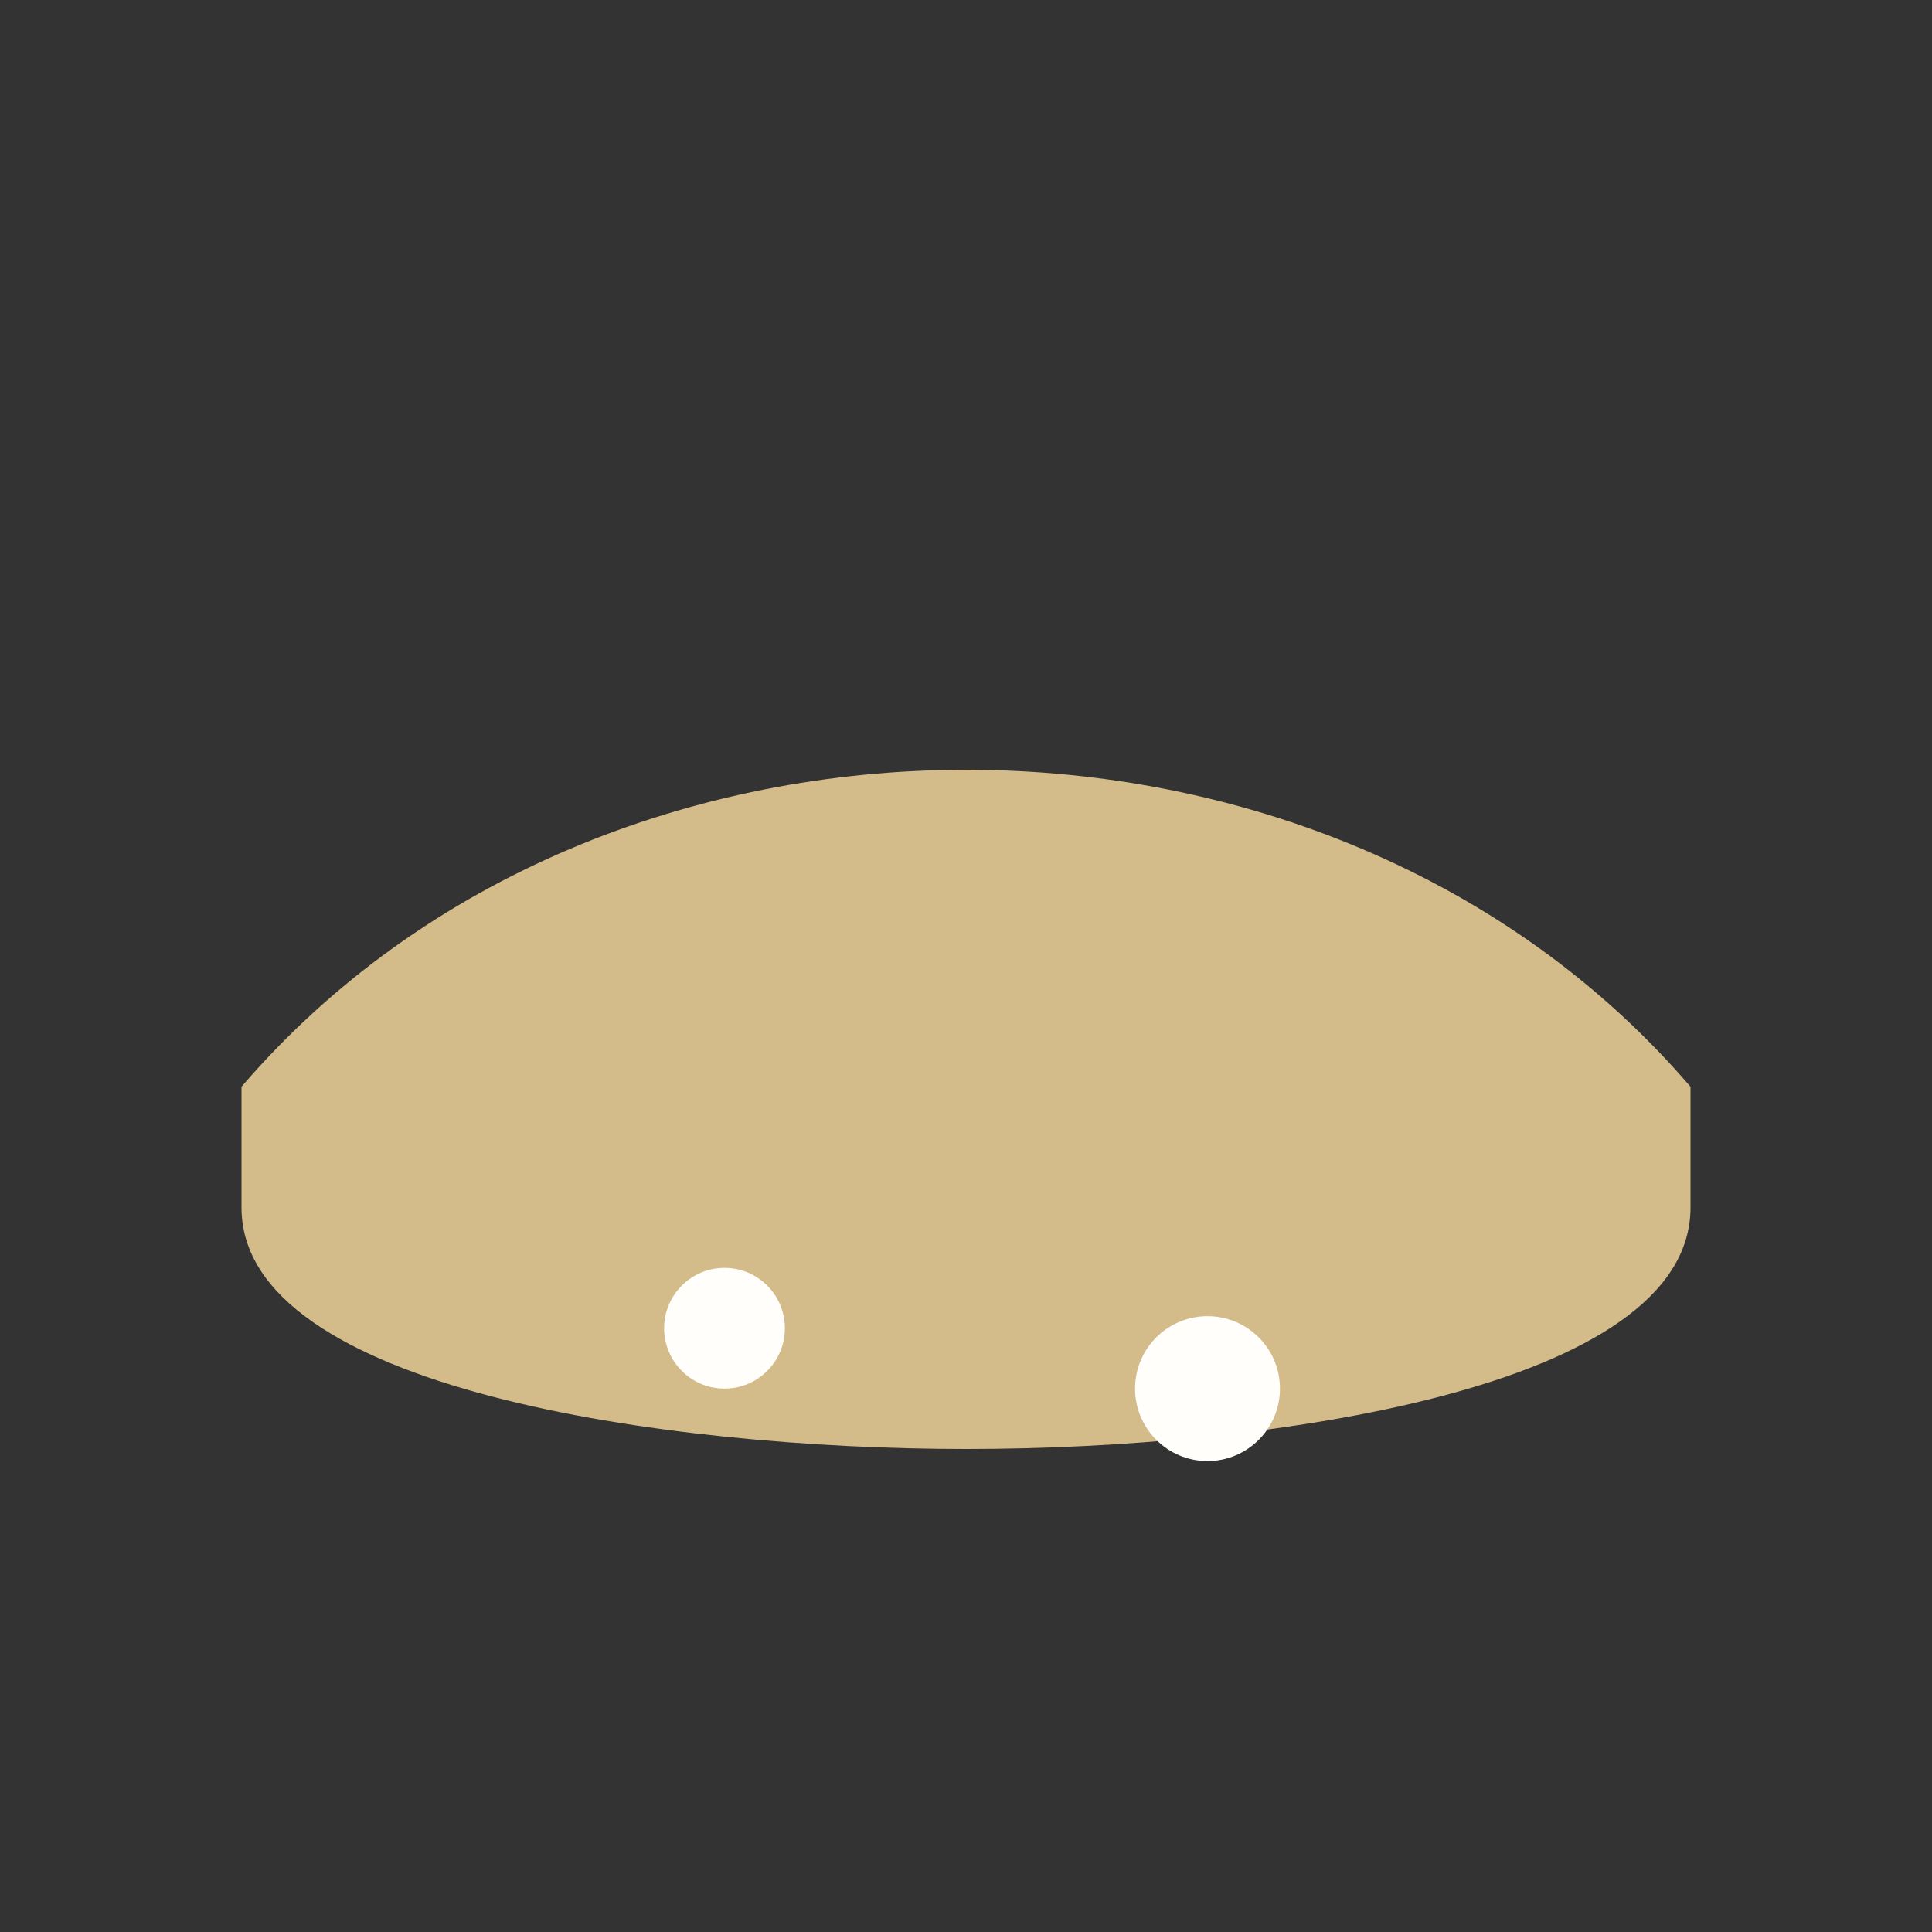<?xml version="1.0" encoding="UTF-8"?>
<svg xmlns="http://www.w3.org/2000/svg" width="32" height="32" viewBox="0 0 32 32"><rect x="0" y="0" width="32" height="32" fill="#333333" stroke="none"/><path fill="#d4bb8a" d="M4 20v-2c6-7 18-7 24 0v2c0 3-7 4-12 4s-12-1-12-4z"/><circle cx="12" cy="22" r="1" fill="#fffefa"/><circle cx="20" cy="23" r="1.2" fill="#fffefa"/></svg>